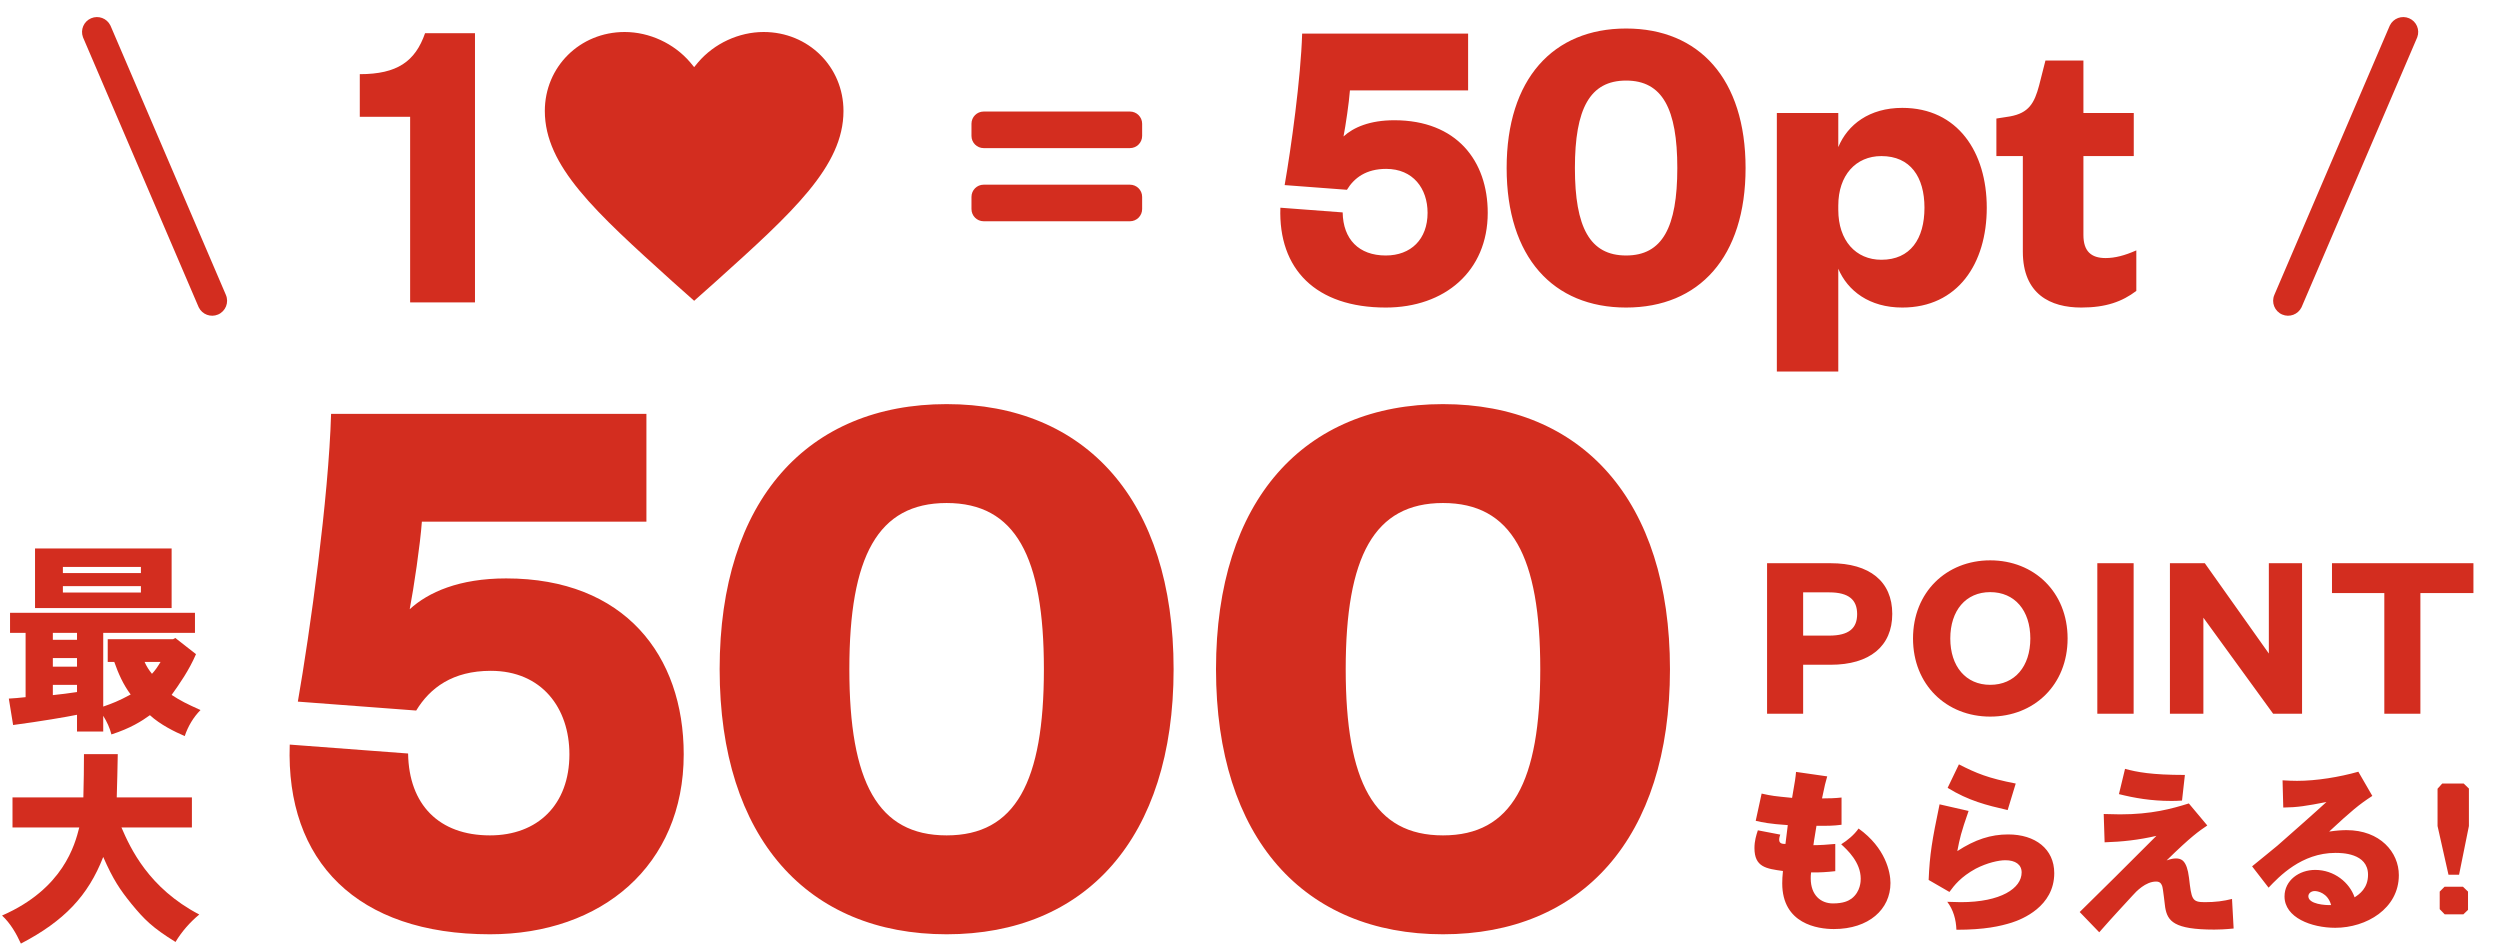<svg width="340" height="129" viewBox="0 0 340 129" fill="none" xmlns="http://www.w3.org/2000/svg">
<g filter="url(#filter0_d_99_1162)">
<path d="M1.366 81.018H26.516V83.748H14.039V93.774C15.236 93.357 16.127 93.022 17.771 92.131C16.768 90.794 16.099 89.29 15.543 87.703H14.651V84.611H23.536L23.843 84.444L26.655 86.644C25.709 88.844 24.399 90.711 23.341 92.187C24.567 92.995 25.374 93.385 27.268 94.248C26.321 95.195 25.569 96.448 25.124 97.785C23.759 97.2 21.781 96.225 20.389 94.944C19.275 95.752 17.743 96.727 15.153 97.562C14.93 96.671 14.54 95.835 14.039 95.028V97.172H10.473V94.888C9.136 95.167 5.376 95.808 1.784 96.281L1.199 92.688C1.895 92.66 2.619 92.577 3.482 92.493V83.748H1.366V81.018ZM7.187 87.173V88.343H10.473V87.173H7.187ZM7.187 83.748V84.695H10.473V83.748H7.187ZM10.473 90.822H7.187V92.215C8.245 92.103 9.415 91.964 10.473 91.797V90.822ZM21.837 87.703H19.665C19.915 88.287 20.277 88.844 20.667 89.318C21.113 88.844 21.392 88.427 21.837 87.703ZM19.163 74.779H8.552V75.615H19.163V74.779ZM8.552 77.397V78.261H19.163V77.397H8.552ZM4.764 72.272H23.341V80.377H4.764V72.272ZM11.42 100.245H16.016C15.988 102.166 15.932 104.144 15.877 106.121H26.099V110.216H16.517C17.743 113.057 20.222 118.46 27.101 122.053C25.82 123.111 24.706 124.392 23.87 125.785C20.723 123.835 19.637 122.749 17.854 120.577C16.35 118.711 15.403 117.346 14.039 114.226C11.977 119.518 8.719 122.944 2.842 126.008C2.201 124.615 1.421 123.251 0.279 122.192C8.635 118.544 10.195 112.527 10.78 110.216H1.7V106.121H11.337C11.393 103.865 11.42 102.139 11.42 100.245Z" fill="#D32D1F"/>
</g>
<g filter="url(#filter1_d_99_1162)">
<path d="M87.913 53.962V68.625H57.375C57.154 71.712 56.272 77.665 55.721 80.532C58.257 78.217 62.446 76.343 68.841 76.343C84.937 76.343 92.985 86.816 92.985 100.266C92.985 115.37 81.85 124.741 66.636 124.741C48.555 124.741 38.853 114.819 39.404 98.943L55.501 100.156C55.611 107.102 59.69 111.291 66.636 111.291C73.14 111.291 77.44 107.102 77.44 100.266C77.44 93.982 73.692 88.911 66.746 88.911C61.564 88.911 58.477 91.226 56.603 94.313L40.507 93.1C42.16 83.619 44.696 65.428 45.027 53.962H87.913ZM159.61 88.69C159.61 111.732 147.593 124.741 128.741 124.741C109.888 124.741 97.871 111.732 97.871 88.69C97.871 65.648 109.888 52.639 128.741 52.639C147.593 52.639 159.61 65.648 159.61 88.69ZM141.97 88.69C141.97 73.366 138.112 66.089 128.741 66.089C119.37 66.089 115.511 73.366 115.511 88.69C115.511 104.015 119.37 111.291 128.741 111.291C138.112 111.291 141.97 104.015 141.97 88.69ZM227.116 88.69C227.116 111.732 215.099 124.741 196.246 124.741C177.394 124.741 165.377 111.732 165.377 88.69C165.377 65.648 177.394 52.639 196.246 52.639C215.099 52.639 227.116 65.648 227.116 88.69ZM209.476 88.69C209.476 73.366 205.617 66.089 196.246 66.089C186.875 66.089 183.016 73.366 183.016 88.69C183.016 104.015 186.875 111.291 196.246 111.291C205.617 111.291 209.476 104.015 209.476 88.69Z" fill="#D32D1F"/>
</g>
<g filter="url(#filter2_d_99_1162)">
<path d="M244.26 102.657L248.501 103.266C248.233 104.216 248.208 104.289 247.794 106.263C248.769 106.263 249.573 106.239 250.45 106.142V109.846C249.329 109.992 248.696 109.992 247.039 109.992C246.917 110.87 246.722 111.796 246.624 112.624C247.502 112.624 248.623 112.551 249.598 112.454V116.158C248.525 116.28 247.429 116.353 246.307 116.329C246.259 116.645 246.259 116.913 246.259 117.133C246.259 119.472 247.672 120.545 249.281 120.545C250.694 120.545 251.377 120.204 251.815 119.887C253.058 118.936 253.058 117.474 253.058 117.182C253.058 114.939 251.23 113.258 250.402 112.502C251.255 111.966 252.156 111.235 252.766 110.358C256.446 112.99 257.104 116.304 257.104 117.766C257.104 121.349 254.155 124.03 249.403 124.03C247.234 124.03 242.384 123.347 242.384 117.815C242.384 117.352 242.408 116.816 242.481 116.134C240.215 115.817 238.606 115.622 238.606 113.014C238.606 112.039 238.85 111.259 239.069 110.601C239.995 110.772 241.043 110.967 242.116 111.186C242.043 111.381 241.969 111.625 241.969 111.893C241.969 112.454 242.506 112.454 242.822 112.454C242.92 111.698 243.042 110.699 243.139 109.895C240.605 109.724 239.752 109.529 238.777 109.31L239.581 105.605C240.995 105.922 241.263 105.947 243.724 106.19C244.138 103.826 244.187 103.485 244.26 102.657ZM264.878 104.826L266.413 101.633C268.802 102.852 270.386 103.51 274.139 104.241L273.042 107.848C270.166 107.19 267.729 106.58 264.878 104.826ZM263.781 107.068L267.729 107.969C266.681 110.967 266.535 111.674 266.194 113.428C268.631 111.844 270.751 111.162 273.115 111.162C276.795 111.162 279.378 113.136 279.378 116.426C279.378 120.983 274.967 122.714 273.603 123.152C272.043 123.64 269.947 124.127 266.072 124.127C266.023 122.738 265.658 121.422 264.829 120.325C265.609 120.35 266.194 120.374 266.657 120.374C272.14 120.374 274.943 118.473 274.943 116.329C274.943 115.256 274.09 114.671 272.725 114.671C271.824 114.671 270.264 115.013 268.704 115.817C266.657 116.938 265.78 118.083 265.122 118.985L262.295 117.352C262.441 113.843 262.758 111.991 263.781 107.068ZM288.176 105.679L289.005 102.242C290.613 102.681 292.612 103.071 297.145 103.071L296.755 106.556C296.17 106.605 295.658 106.605 295.244 106.605C292.587 106.605 290.297 106.215 288.176 105.679ZM286.227 112.234L286.105 108.384C287.006 108.408 287.713 108.432 288.322 108.432C292.612 108.432 295.341 107.677 297.681 106.946L300.191 109.943C299.046 110.723 298.046 111.381 294.659 114.696C295.268 114.476 295.634 114.428 295.926 114.428C296.657 114.428 297.413 114.671 297.705 117.06C298.046 119.984 298.095 120.374 299.85 120.374C301.288 120.374 302.409 120.228 303.554 119.935L303.774 123.957C302.555 124.078 301.751 124.103 301.141 124.103C295.658 124.103 294.781 122.957 294.464 121.081C294.391 120.642 294.196 118.571 294.05 118.156C293.903 117.791 293.708 117.571 293.221 117.571C291.808 117.571 290.516 118.912 290.028 119.472L288.054 121.617C287.47 122.251 286.543 123.274 285.495 124.468L282.839 121.714C287.25 117.377 287.859 116.767 293.27 111.357C290.833 111.917 288.615 112.161 286.227 112.234ZM317.031 120.764C316.568 119.082 315.155 118.863 314.813 118.863C314.277 118.863 313.936 119.204 313.936 119.57C313.936 120.642 316.251 120.813 317.031 120.764ZM310.524 107.506L310.427 103.802C311.231 103.851 311.865 103.875 312.401 103.875C315.033 103.875 318.152 103.363 320.735 102.632L322.636 105.922C320.833 107.092 319.785 107.969 316.763 110.772C317.762 110.626 318.518 110.577 319.127 110.577C323.709 110.577 326.243 113.599 326.243 116.694C326.243 121.251 321.832 123.859 317.592 123.859C314.35 123.859 310.695 122.47 310.695 119.594C310.695 117.401 312.693 115.987 314.862 115.987C317.47 115.987 319.541 117.718 320.224 119.716C320.857 119.302 322.052 118.498 322.052 116.645C322.052 113.672 318.396 113.672 317.616 113.672C313.01 113.672 309.964 116.889 308.526 118.4L306.284 115.5C307.917 114.184 308.964 113.307 309.744 112.673C310.475 112.039 315.276 107.799 316.398 106.751C313.668 107.287 312.449 107.482 310.524 107.506ZM332.141 104.241H335.065L335.772 104.923V110.017L334.432 116.645H332.994L331.507 110.017V104.947L332.141 104.241ZM332.458 118.278H334.968L335.65 118.936V121.422L335.017 122.031H332.482L331.8 121.325V118.936L332.458 118.278Z" fill="#D32D1F"/>
</g>
<g filter="url(#filter3_d_99_1162)">
<path d="M245.227 84.122H248.769C251.466 84.122 252.571 83.114 252.571 81.197C252.571 79.28 251.466 78.24 248.769 78.24H245.227V84.122ZM245.227 88.086V94.747H240.321V74.276H248.964C254.261 74.276 257.348 76.746 257.348 81.165C257.348 85.584 254.261 88.086 248.964 88.086H245.227ZM281.194 84.512C281.194 90.816 276.645 95.137 270.666 95.137C264.72 95.137 260.17 90.816 260.17 84.512C260.17 78.208 264.72 73.886 270.666 73.886C276.645 73.886 281.194 78.208 281.194 84.512ZM276.125 84.512C276.125 80.71 274.013 78.208 270.666 78.208C267.352 78.208 265.24 80.71 265.24 84.512C265.24 88.313 267.352 90.816 270.666 90.816C274.013 90.816 276.125 88.313 276.125 84.512ZM285.235 74.276H290.174V94.747H285.235V74.276ZM299.855 74.276L308.563 86.559V74.276H313.08V94.747H309.148L299.66 81.685V94.747H295.11V74.276H299.855ZM329.173 94.747H324.267V78.338H317.15V74.276H336.387V78.338H329.173V94.747Z" fill="#D32D1F"/>
</g>
<g filter="url(#filter4_d_99_1162)">
<path d="M12.387 0.165C13.386 -0.263 14.538 0.171 15.01 1.136L15.054 1.231L30.721 37.787C31.163 38.818 30.685 40.012 29.654 40.454C28.655 40.882 27.504 40.447 27.031 39.482L26.988 39.387L11.321 2.831L11.282 2.734C10.909 1.726 11.389 0.593 12.387 0.165Z" fill="#D32D1F"/>
</g>
<g filter="url(#filter5_d_99_1162)">
<path d="M48.931 13.568V7.766C54.038 7.766 56.475 6.025 57.809 2.195H64.598V38.809H55.778V13.568H48.931Z" fill="#D32D1F"/>
</g>
<g filter="url(#filter6_d_99_1162)">
<path d="M103.854 2.031C100.497 2.031 97.14 3.583 94.943 6.156L94.405 6.81L93.866 6.156C91.669 3.583 88.312 2.031 84.955 2.031C78.862 2.031 74.096 6.769 74.096 12.773C74.096 20.289 80.976 26.497 91.42 35.932L94.405 38.587L97.389 35.932C107.833 26.538 114.713 20.289 114.713 12.773C114.713 6.769 109.947 2.031 103.854 2.031Z" fill="#D32D1F"/>
</g>
<g filter="url(#filter7_d_99_1162)">
<path d="M153.673 22.796H133.779C132.864 22.796 132.121 23.538 132.121 24.454V26.112C132.121 27.027 132.864 27.77 133.779 27.77H153.673C154.589 27.77 155.331 27.027 155.331 26.112V24.454C155.331 23.538 154.589 22.796 153.673 22.796ZM153.673 12.849H133.779C132.864 12.849 132.121 13.591 132.121 14.507V16.165C132.121 17.08 132.864 17.822 133.779 17.822H153.673C154.589 17.822 155.331 17.08 155.331 16.165V14.507C155.331 13.591 154.589 12.849 153.673 12.849Z" fill="#D32D1F"/>
</g>
<g filter="url(#filter8_d_99_1162)">
<path d="M199.663 2.253V9.971H183.59C183.473 11.595 183.009 14.729 182.719 16.237C184.054 15.019 186.259 14.032 189.624 14.032C198.096 14.032 202.332 19.545 202.332 26.624C202.332 34.573 196.471 39.505 188.464 39.505C178.947 39.505 173.841 34.283 174.131 25.927L182.603 26.566C182.661 30.221 184.808 32.426 188.464 32.426C191.887 32.426 194.15 30.221 194.15 26.624C194.15 23.316 192.177 20.647 188.522 20.647C185.794 20.647 184.17 21.866 183.183 23.49L174.712 22.852C175.582 17.862 176.917 8.288 177.091 2.253H199.663ZM237.398 20.531C237.398 32.658 231.073 39.505 221.151 39.505C211.228 39.505 204.903 32.658 204.903 20.531C204.903 8.404 211.228 1.557 221.151 1.557C231.073 1.557 237.398 8.404 237.398 20.531ZM228.114 20.531C228.114 12.466 226.083 8.636 221.151 8.636C216.218 8.636 214.187 12.466 214.187 20.531C214.187 28.597 216.218 32.426 221.151 32.426C226.083 32.426 228.114 28.597 228.114 20.531ZM250.007 25.637V26.218C250.007 30.395 252.386 33.007 255.867 33.007C259.813 33.007 261.728 30.163 261.728 25.927C261.728 21.75 259.813 18.906 255.867 18.906C252.386 18.906 250.007 21.518 250.007 25.637ZM250.007 34.225V48.209H241.651V13.046H250.007V17.688C251.283 14.613 254.243 12.35 258.711 12.35C266.254 12.35 270.2 18.384 270.2 25.927C270.2 33.529 266.254 39.505 258.711 39.505C254.243 39.505 251.283 37.242 250.007 34.225ZM275.106 31.904V18.906H271.508V13.8L273.365 13.51C275.918 13.046 276.672 11.711 277.311 9.332L278.181 5.909H283.345V13.046H290.192V18.906H283.345V29.641C283.345 31.846 284.39 32.775 286.362 32.775C287.639 32.775 288.974 32.426 290.54 31.73V37.242C288.625 38.693 286.421 39.505 283.055 39.505C278.877 39.505 275.106 37.707 275.106 31.904Z" fill="#D32D1F"/>
</g>
<g filter="url(#filter9_d_99_1162)">
<path d="M327.645 0.165C326.646 -0.263 325.494 0.171 325.022 1.136L324.978 1.231L309.311 37.787C308.869 38.818 309.347 40.012 310.377 40.454C311.376 40.882 312.528 40.447 313.001 39.482L313.044 39.387L328.711 2.831L328.75 2.734C329.123 1.726 328.643 0.593 327.645 0.165Z" fill="#D32D1F"/>
</g>
<defs>
<filter id="filter0_d_99_1162" x="0.279" y="72.272" width="26.989" height="56.056" filterUnits="userSpaceOnUse" color-interpolation-filters="sRGB">
<feFlood flood-opacity="0" result="BackgroundImageFix"/>
<feColorMatrix in="SourceAlpha" type="matrix" values="0 0 0 0 0 0 0 0 0 0 0 0 0 0 0 0 0 0 127 0" result="hardAlpha"/>
<feOffset dy="2.321"/>
<feComposite in2="hardAlpha" operator="out"/>
<feColorMatrix type="matrix" values="0 0 0 0 0.996 0 0 0 0 0.796 0 0 0 0 0.11 0 0 0 1 0"/>
<feBlend mode="normal" in2="BackgroundImageFix" result="effect1_dropShadow_99_1162"/>
<feBlend mode="normal" in="SourceGraphic" in2="effect1_dropShadow_99_1162" result="shape"/>
</filter>
<filter id="filter1_d_99_1162" x="38.853" y="52.639" width="188.263" height="74.423" filterUnits="userSpaceOnUse" color-interpolation-filters="sRGB">
<feFlood flood-opacity="0" result="BackgroundImageFix"/>
<feColorMatrix in="SourceAlpha" type="matrix" values="0 0 0 0 0 0 0 0 0 0 0 0 0 0 0 0 0 0 127 0" result="hardAlpha"/>
<feOffset dy="2.321"/>
<feComposite in2="hardAlpha" operator="out"/>
<feColorMatrix type="matrix" values="0 0 0 0 0.996 0 0 0 0 0.796 0 0 0 0 0.11 0 0 0 1 0"/>
<feBlend mode="normal" in2="BackgroundImageFix" result="effect1_dropShadow_99_1162"/>
<feBlend mode="normal" in="SourceGraphic" in2="effect1_dropShadow_99_1162" result="shape"/>
</filter>
<filter id="filter2_d_99_1162" x="238.606" y="101.633" width="97.165" height="25.156" filterUnits="userSpaceOnUse" color-interpolation-filters="sRGB">
<feFlood flood-opacity="0" result="BackgroundImageFix"/>
<feColorMatrix in="SourceAlpha" type="matrix" values="0 0 0 0 0 0 0 0 0 0 0 0 0 0 0 0 0 0 127 0" result="hardAlpha"/>
<feOffset dy="2.321"/>
<feComposite in2="hardAlpha" operator="out"/>
<feColorMatrix type="matrix" values="0 0 0 0 0.996 0 0 0 0 0.796 0 0 0 0 0.11 0 0 0 1 0"/>
<feBlend mode="normal" in2="BackgroundImageFix" result="effect1_dropShadow_99_1162"/>
<feBlend mode="normal" in="SourceGraphic" in2="effect1_dropShadow_99_1162" result="shape"/>
</filter>
<filter id="filter3_d_99_1162" x="240.321" y="73.886" width="96.066" height="23.572" filterUnits="userSpaceOnUse" color-interpolation-filters="sRGB">
<feFlood flood-opacity="0" result="BackgroundImageFix"/>
<feColorMatrix in="SourceAlpha" type="matrix" values="0 0 0 0 0 0 0 0 0 0 0 0 0 0 0 0 0 0 127 0" result="hardAlpha"/>
<feOffset dy="2.321"/>
<feComposite in2="hardAlpha" operator="out"/>
<feColorMatrix type="matrix" values="0 0 0 0 0.996 0 0 0 0 0.796 0 0 0 0 0.11 0 0 0 1 0"/>
<feBlend mode="normal" in2="BackgroundImageFix" result="effect1_dropShadow_99_1162"/>
<feBlend mode="normal" in="SourceGraphic" in2="effect1_dropShadow_99_1162" result="shape"/>
</filter>
<filter id="filter4_d_99_1162" x="11.156" y="-0" width="19.73" height="42.94" filterUnits="userSpaceOnUse" color-interpolation-filters="sRGB">
<feFlood flood-opacity="0" result="BackgroundImageFix"/>
<feColorMatrix in="SourceAlpha" type="matrix" values="0 0 0 0 0 0 0 0 0 0 0 0 0 0 0 0 0 0 127 0" result="hardAlpha"/>
<feOffset dy="2.321"/>
<feComposite in2="hardAlpha" operator="out"/>
<feColorMatrix type="matrix" values="0 0 0 0 0.992 0 0 0 0 0.788 0 0 0 0 0.11 0 0 0 1 0"/>
<feBlend mode="normal" in2="BackgroundImageFix" result="effect1_dropShadow_99_1162"/>
<feBlend mode="normal" in="SourceGraphic" in2="effect1_dropShadow_99_1162" result="shape"/>
</filter>
<filter id="filter5_d_99_1162" x="48.931" y="2.195" width="15.667" height="38.935" filterUnits="userSpaceOnUse" color-interpolation-filters="sRGB">
<feFlood flood-opacity="0" result="BackgroundImageFix"/>
<feColorMatrix in="SourceAlpha" type="matrix" values="0 0 0 0 0 0 0 0 0 0 0 0 0 0 0 0 0 0 127 0" result="hardAlpha"/>
<feOffset dy="2.321"/>
<feComposite in2="hardAlpha" operator="out"/>
<feColorMatrix type="matrix" values="0 0 0 0 0.992 0 0 0 0 0.788 0 0 0 0 0.11 0 0 0 1 0"/>
<feBlend mode="normal" in2="BackgroundImageFix" result="effect1_dropShadow_99_1162"/>
<feBlend mode="normal" in="SourceGraphic" in2="effect1_dropShadow_99_1162" result="shape"/>
</filter>
<filter id="filter6_d_99_1162" x="74.096" y="2.031" width="40.618" height="38.877" filterUnits="userSpaceOnUse" color-interpolation-filters="sRGB">
<feFlood flood-opacity="0" result="BackgroundImageFix"/>
<feColorMatrix in="SourceAlpha" type="matrix" values="0 0 0 0 0 0 0 0 0 0 0 0 0 0 0 0 0 0 127 0" result="hardAlpha"/>
<feOffset dy="2.321"/>
<feComposite in2="hardAlpha" operator="out"/>
<feColorMatrix type="matrix" values="0 0 0 0 0.992 0 0 0 0 0.788 0 0 0 0 0.11 0 0 0 1 0"/>
<feBlend mode="normal" in2="BackgroundImageFix" result="effect1_dropShadow_99_1162"/>
<feBlend mode="normal" in="SourceGraphic" in2="effect1_dropShadow_99_1162" result="shape"/>
</filter>
<filter id="filter7_d_99_1162" x="132.121" y="12.849" width="23.21" height="17.242" filterUnits="userSpaceOnUse" color-interpolation-filters="sRGB">
<feFlood flood-opacity="0" result="BackgroundImageFix"/>
<feColorMatrix in="SourceAlpha" type="matrix" values="0 0 0 0 0 0 0 0 0 0 0 0 0 0 0 0 0 0 127 0" result="hardAlpha"/>
<feOffset dy="2.321"/>
<feComposite in2="hardAlpha" operator="out"/>
<feColorMatrix type="matrix" values="0 0 0 0 0.992 0 0 0 0 0.788 0 0 0 0 0.11 0 0 0 1 0"/>
<feBlend mode="normal" in2="BackgroundImageFix" result="effect1_dropShadow_99_1162"/>
<feBlend mode="normal" in="SourceGraphic" in2="effect1_dropShadow_99_1162" result="shape"/>
</filter>
<filter id="filter8_d_99_1162" x="173.841" y="1.557" width="116.699" height="48.974" filterUnits="userSpaceOnUse" color-interpolation-filters="sRGB">
<feFlood flood-opacity="0" result="BackgroundImageFix"/>
<feColorMatrix in="SourceAlpha" type="matrix" values="0 0 0 0 0 0 0 0 0 0 0 0 0 0 0 0 0 0 127 0" result="hardAlpha"/>
<feOffset dy="2.321"/>
<feComposite in2="hardAlpha" operator="out"/>
<feColorMatrix type="matrix" values="0 0 0 0 0.992 0 0 0 0 0.788 0 0 0 0 0.11 0 0 0 1 0"/>
<feBlend mode="normal" in2="BackgroundImageFix" result="effect1_dropShadow_99_1162"/>
<feBlend mode="normal" in="SourceGraphic" in2="effect1_dropShadow_99_1162" result="shape"/>
</filter>
<filter id="filter9_d_99_1162" x="309.146" y="-0" width="19.73" height="42.94" filterUnits="userSpaceOnUse" color-interpolation-filters="sRGB">
<feFlood flood-opacity="0" result="BackgroundImageFix"/>
<feColorMatrix in="SourceAlpha" type="matrix" values="0 0 0 0 0 0 0 0 0 0 0 0 0 0 0 0 0 0 127 0" result="hardAlpha"/>
<feOffset dy="2.321"/>
<feComposite in2="hardAlpha" operator="out"/>
<feColorMatrix type="matrix" values="0 0 0 0 0.992 0 0 0 0 0.788 0 0 0 0 0.11 0 0 0 1 0"/>
<feBlend mode="normal" in2="BackgroundImageFix" result="effect1_dropShadow_99_1162"/>
<feBlend mode="normal" in="SourceGraphic" in2="effect1_dropShadow_99_1162" result="shape"/>
</filter>
</defs>
</svg>
